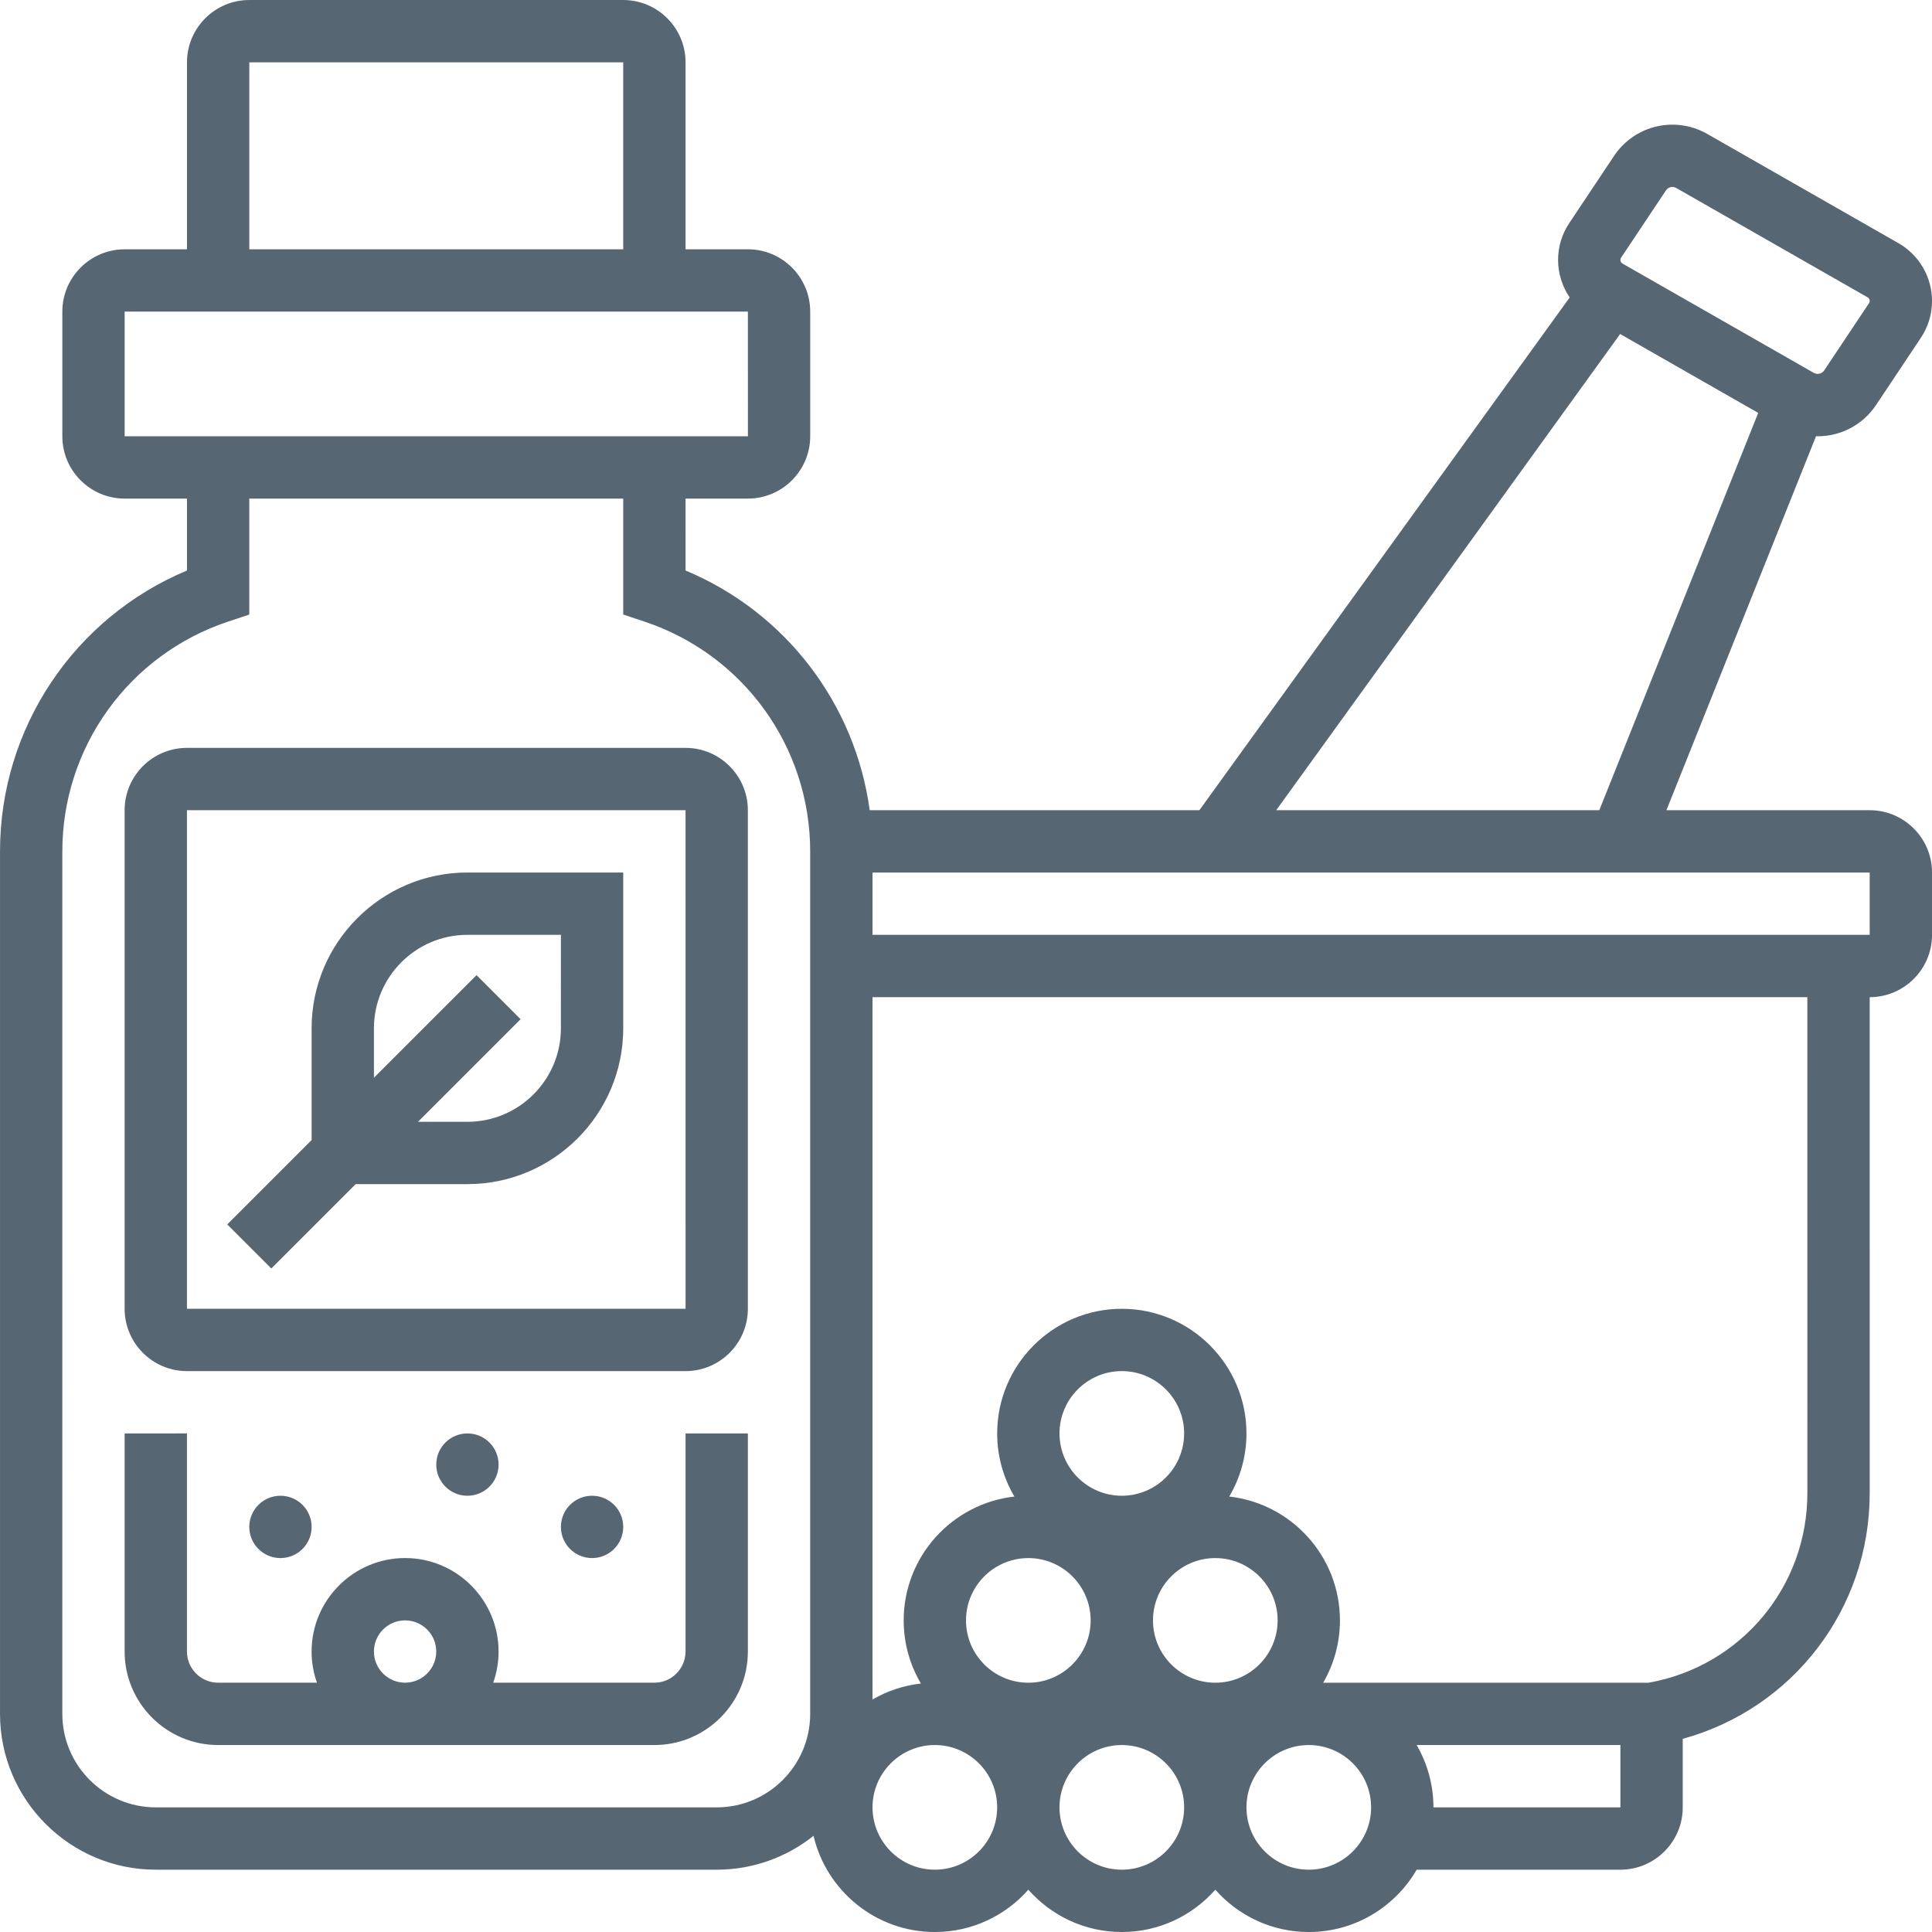 <svg xmlns="http://www.w3.org/2000/svg" width="1200pt" height="1200pt" viewBox="0 0 1200 1200"><g fill="#566672"><path d="m425.8 464.52h-309.68c-21.344 0-38.711 17.367-38.711 38.711v309.68c0 21.344 17.367 38.711 38.711 38.711h309.68c21.344 0 38.711-17.367 38.711-38.711v-309.68c0-21.344-17.367-38.711-38.711-38.711zm0 348.39h-309.68v-309.68h309.68l0.023 309.68h-0.023z"></path><path d="m425.8 1025.8c0 10.672-8.684 19.355-19.355 19.355h-100.1c2.148-6.059 3.328-12.57 3.328-19.355 0-32.016-26.047-58.066-58.066-58.066s-58.066 26.051-58.066 58.066c0 6.785 1.18 13.297 3.328 19.355h-61.387c-10.672 0-19.355-8.684-19.355-19.355v-135.48l-38.711 0.004v135.48c0 32.016 26.047 58.066 58.066 58.066h270.97c32.02 0 58.066-26.051 58.066-58.066v-135.48h-38.711zm-193.55 0c0-10.672 8.684-19.355 19.355-19.355s19.355 8.684 19.355 19.355c0 10.672-8.684 19.355-19.355 19.355s-19.355-8.684-19.355-19.355z"></path><path d="m193.55 948.39c0 10.691-8.664 19.355-19.352 19.355-10.691 0-19.355-8.664-19.355-19.355 0-10.688 8.664-19.355 19.355-19.355 10.688 0 19.352 8.668 19.352 19.355"></path><path d="m387.1 948.39c0 10.691-8.668 19.355-19.355 19.355-10.691 0-19.355-8.664-19.355-19.355 0-10.688 8.664-19.355 19.355-19.355 10.688 0 19.355 8.668 19.355 19.355"></path><path d="m309.68 909.68c0 10.691-8.664 19.355-19.352 19.355-10.691 0-19.355-8.664-19.355-19.355 0-10.688 8.664-19.352 19.355-19.352 10.688 0 19.352 8.664 19.352 19.352"></path><path d="m193.55 638.71v69.402l-52.395 52.395 27.371 27.371 52.398-52.395h69.402c53.359 0 96.773-43.414 96.773-96.773v-96.773h-96.773c-53.363-0.004-96.777 43.41-96.777 96.773zm154.84 0c0 32.016-26.051 58.066-58.066 58.066h-30.691l63.734-63.734-27.371-27.371-63.734 63.73v-30.691c0-32.016 26.051-58.066 58.066-58.066h58.066z"></path><path d="m1161.3 503.23h-126.25l92.918-232.29c0.348 0.008 0.695 0.035 1.047 0.035 14.582 0 28.121-7.246 36.215-19.383l27.855-41.781c4.535-6.805 6.93-14.719 6.93-22.895 0-14.77-7.969-28.504-20.793-35.836l-118.87-67.926c-6.566-3.75-14.031-5.731-21.594-5.731-14.582 0-28.121 7.246-36.215 19.383l-27.859 41.781c-4.535 6.805-6.93 14.719-6.93 22.895 0 8.43 2.602 16.516 7.215 23.27l-230.01 318.48h-204.77c-8.984-66.125-52.262-122.93-114.37-148.88l-0.004-44.668h38.711c21.344 0 38.711-17.367 38.711-38.711v-77.418c0-21.344-17.367-38.711-38.711-38.711h-38.711v-116.12c0-21.344-17.367-38.711-38.711-38.711h-232.25c-21.344 0-38.711 17.367-38.711 38.711v116.13h-38.711c-21.344 0-38.711 17.367-38.711 38.711v77.418c0 21.344 17.367 38.711 38.711 38.711h38.711v44.664c-70.008 29.254-116.13 97.703-116.13 174.52v535.65c0 53.359 43.414 96.773 96.773 96.773h348.39c22.707 0 43.598-7.883 60.125-21.027 8.023 34.191 38.754 59.738 75.359 59.738 23.105 0 43.867-10.188 58.066-26.293 14.195 16.105 34.957 26.293 58.066 26.293 23.105 0 43.867-10.188 58.066-26.293 14.195 16.105 34.957 26.293 58.066 26.293 28.594 0 53.598-15.594 67.004-38.711h126.54c21.344 0 38.711-17.367 38.711-38.711v-42.562c68.184-18.723 116.13-80.453 116.13-152.59l-0.004-308.07c21.344 0 38.711-17.367 38.711-38.711v-38.711c0-21.34-17.367-38.707-38.711-38.707zm-154.41-343.18 27.855-41.781c0.895-1.344 2.394-2.144 4.008-2.144 0.836 0 1.664 0.219 2.391 0.637l118.87 67.922c0.797 0.453 1.293 1.309 1.293 2.227 0 0.508-0.148 1-0.43 1.422l-27.859 41.781c-1.359 2.035-4.273 2.727-6.398 1.508l-118.87-67.922c-0.797-0.453-1.293-1.309-1.293-2.227 0.004-0.504 0.152-0.996 0.434-1.422zm-0.582 47.41 85.754 49-98.707 246.77h-200.66zm-851.46-168.75h232.26v116.13h-232.26zm-77.422 154.84h387.1l0.023 77.418h-0.023l-387.1 0.004zm367.74 929.04h-348.39c-32.016 0-58.066-26.051-58.066-58.066l0.004-535.65c0-64.871 41.348-122.25 102.89-142.76l13.234-4.41v-72.02h232.26v72.016l13.234 4.41c61.543 20.516 102.89 77.883 102.89 142.76v535.66c0 32.016-26.051 58.066-58.066 58.066zm135.48 38.707c-21.344 0-38.711-17.367-38.711-38.711s17.367-38.711 38.711-38.711 38.711 17.367 38.711 38.711c0 21.348-17.367 38.711-38.711 38.711zm174.2-116.13c-21.344 0-38.711-17.367-38.711-38.711s17.367-38.711 38.711-38.711 38.711 17.367 38.711 38.711c-0.004 21.348-17.367 38.711-38.711 38.711zm-58.066-116.13c-21.344 0-38.711-17.367-38.711-38.711s17.367-38.711 38.711-38.711 38.711 17.367 38.711 38.711c0 21.348-17.367 38.711-38.711 38.711zm-19.355 77.422c0 21.344-17.367 38.711-38.711 38.711s-38.711-17.367-38.711-38.711 17.367-38.711 38.711-38.711c21.348 0 38.711 17.367 38.711 38.711zm19.355 154.84c-21.344 0-38.711-17.367-38.711-38.711s17.367-38.711 38.711-38.711 38.711 17.367 38.711 38.711c0 21.348-17.367 38.711-38.711 38.711zm116.13 0c-21.344 0-38.711-17.367-38.711-38.711s17.367-38.711 38.711-38.711 38.711 17.367 38.711 38.711c0 21.348-17.367 38.711-38.711 38.711zm193.55-38.707h-116.13c0-14.094-3.805-27.312-10.414-38.711h126.54zm116.13-195.15c0 58.25-41.375 107.52-98.57 117.73h-202.17c6.609-11.398 10.414-24.613 10.414-38.711 0-39.762-30.137-72.605-68.766-76.922 6.789-11.508 10.703-24.902 10.703-39.203 0-42.691-34.73-77.418-77.418-77.418-42.691 0-77.418 34.73-77.418 77.418 0 14.301 3.91 27.695 10.699 39.207-38.633 4.316-68.77 37.16-68.77 76.922 0 14.301 3.91 27.695 10.699 39.207-10.852 1.211-21.023 4.68-30.055 9.918v-436.22h580.64zm38.707-346.79h-619.36v-38.711h619.36z"></path></g></svg>